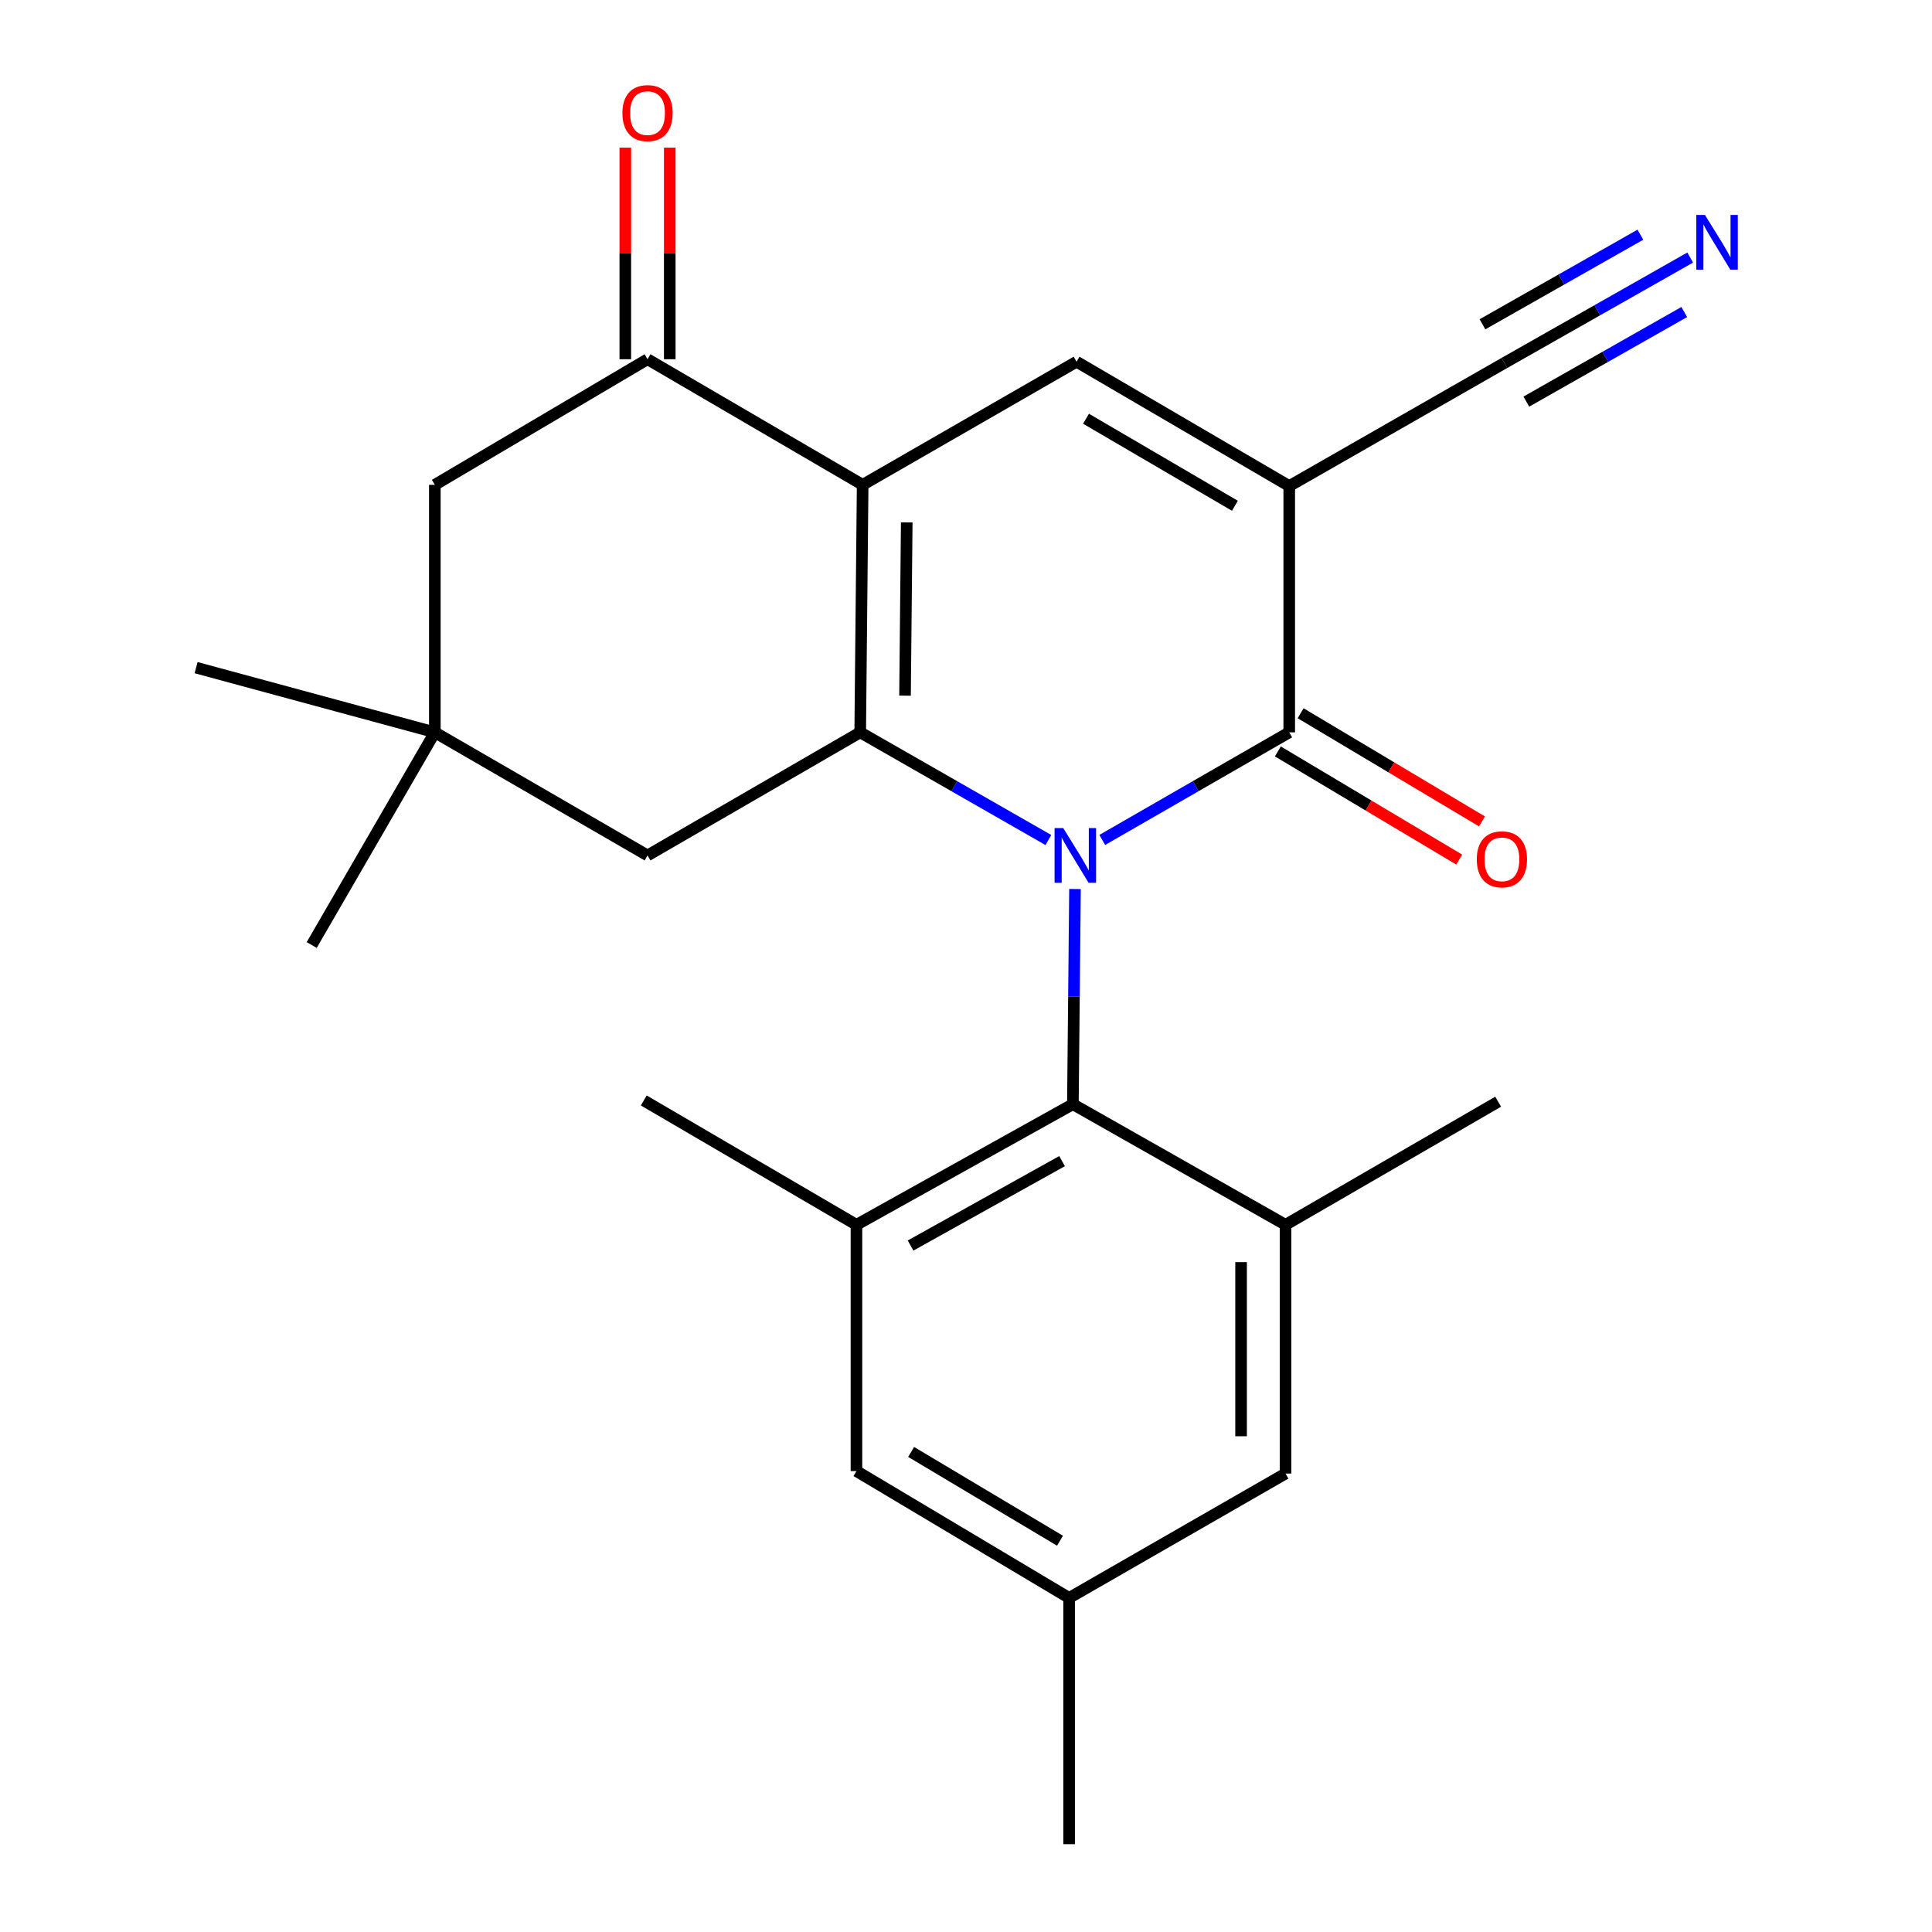 <?xml version='1.0' encoding='iso-8859-1'?>
<svg version='1.1' baseProfile='full'
              xmlns='http://www.w3.org/2000/svg'
                      xmlns:rdkit='http://www.rdkit.org/xml'
                      xmlns:xlink='http://www.w3.org/1999/xlink'
                  xml:space='preserve'
width='1000px' height='1000px' viewBox='0 0 1000 1000'>
<!-- END OF HEADER -->
<rect style='opacity:1.0;fill:#FFFFFF;stroke:none' width='1000' height='1000' x='0' y='0'> </rect>
<path class='bond-0' d='M 542.641,434.795 L 493.942,406.926' style='fill:none;fill-rule:evenodd;stroke:#0000FF;stroke-width:6px;stroke-linecap:butt;stroke-linejoin:miter;stroke-opacity:1' />
<path class='bond-0' d='M 493.942,406.926 L 445.243,379.058' style='fill:none;fill-rule:evenodd;stroke:#000000;stroke-width:6px;stroke-linecap:butt;stroke-linejoin:miter;stroke-opacity:1' />
<path class='bond-3' d='M 570.522,434.757 L 618.914,406.908' style='fill:none;fill-rule:evenodd;stroke:#0000FF;stroke-width:6px;stroke-linecap:butt;stroke-linejoin:miter;stroke-opacity:1' />
<path class='bond-3' d='M 618.914,406.908 L 667.307,379.058' style='fill:none;fill-rule:evenodd;stroke:#000000;stroke-width:6px;stroke-linecap:butt;stroke-linejoin:miter;stroke-opacity:1' />
<path class='bond-5' d='M 556.417,460.155 L 555.87,515.843' style='fill:none;fill-rule:evenodd;stroke:#0000FF;stroke-width:6px;stroke-linecap:butt;stroke-linejoin:miter;stroke-opacity:1' />
<path class='bond-5' d='M 555.87,515.843 L 555.323,571.53' style='fill:none;fill-rule:evenodd;stroke:#000000;stroke-width:6px;stroke-linecap:butt;stroke-linejoin:miter;stroke-opacity:1' />
<path class='bond-1' d='M 445.243,379.058 L 446.509,250.943' style='fill:none;fill-rule:evenodd;stroke:#000000;stroke-width:6px;stroke-linecap:butt;stroke-linejoin:miter;stroke-opacity:1' />
<path class='bond-1' d='M 468.44,360.068 L 469.326,270.387' style='fill:none;fill-rule:evenodd;stroke:#000000;stroke-width:6px;stroke-linecap:butt;stroke-linejoin:miter;stroke-opacity:1' />
<path class='bond-10' d='M 445.243,379.058 L 335.164,442.776' style='fill:none;fill-rule:evenodd;stroke:#000000;stroke-width:6px;stroke-linecap:butt;stroke-linejoin:miter;stroke-opacity:1' />
<path class='bond-6' d='M 446.509,250.943 L 335.164,185.933' style='fill:none;fill-rule:evenodd;stroke:#000000;stroke-width:6px;stroke-linecap:butt;stroke-linejoin:miter;stroke-opacity:1' />
<path class='bond-24' d='M 446.509,250.943 L 557.227,187.224' style='fill:none;fill-rule:evenodd;stroke:#000000;stroke-width:6px;stroke-linecap:butt;stroke-linejoin:miter;stroke-opacity:1' />
<path class='bond-2' d='M 667.307,251.582 L 667.307,379.058' style='fill:none;fill-rule:evenodd;stroke:#000000;stroke-width:6px;stroke-linecap:butt;stroke-linejoin:miter;stroke-opacity:1' />
<path class='bond-4' d='M 667.307,251.582 L 557.227,187.224' style='fill:none;fill-rule:evenodd;stroke:#000000;stroke-width:6px;stroke-linecap:butt;stroke-linejoin:miter;stroke-opacity:1' />
<path class='bond-4' d='M 639.182,261.79 L 562.127,216.74' style='fill:none;fill-rule:evenodd;stroke:#000000;stroke-width:6px;stroke-linecap:butt;stroke-linejoin:miter;stroke-opacity:1' />
<path class='bond-9' d='M 667.307,251.582 L 778.677,187.863' style='fill:none;fill-rule:evenodd;stroke:#000000;stroke-width:6px;stroke-linecap:butt;stroke-linejoin:miter;stroke-opacity:1' />
<path class='bond-14' d='M 661.414,388.938 L 708.352,416.93' style='fill:none;fill-rule:evenodd;stroke:#000000;stroke-width:6px;stroke-linecap:butt;stroke-linejoin:miter;stroke-opacity:1' />
<path class='bond-14' d='M 708.352,416.93 L 755.289,444.923' style='fill:none;fill-rule:evenodd;stroke:#FF0000;stroke-width:6px;stroke-linecap:butt;stroke-linejoin:miter;stroke-opacity:1' />
<path class='bond-14' d='M 673.199,369.177 L 720.137,397.17' style='fill:none;fill-rule:evenodd;stroke:#000000;stroke-width:6px;stroke-linecap:butt;stroke-linejoin:miter;stroke-opacity:1' />
<path class='bond-14' d='M 720.137,397.17 L 767.074,425.162' style='fill:none;fill-rule:evenodd;stroke:#FF0000;stroke-width:6px;stroke-linecap:butt;stroke-linejoin:miter;stroke-opacity:1' />
<path class='bond-7' d='M 555.323,571.53 L 443.301,633.958' style='fill:none;fill-rule:evenodd;stroke:#000000;stroke-width:6px;stroke-linecap:butt;stroke-linejoin:miter;stroke-opacity:1' />
<path class='bond-7' d='M 549.719,600.992 L 471.304,644.691' style='fill:none;fill-rule:evenodd;stroke:#000000;stroke-width:6px;stroke-linecap:butt;stroke-linejoin:miter;stroke-opacity:1' />
<path class='bond-8' d='M 555.323,571.53 L 665.389,633.958' style='fill:none;fill-rule:evenodd;stroke:#000000;stroke-width:6px;stroke-linecap:butt;stroke-linejoin:miter;stroke-opacity:1' />
<path class='bond-17' d='M 346.668,185.933 L 346.668,131.175' style='fill:none;fill-rule:evenodd;stroke:#000000;stroke-width:6px;stroke-linecap:butt;stroke-linejoin:miter;stroke-opacity:1' />
<path class='bond-17' d='M 346.668,131.175 L 346.668,76.417' style='fill:none;fill-rule:evenodd;stroke:#FF0000;stroke-width:6px;stroke-linecap:butt;stroke-linejoin:miter;stroke-opacity:1' />
<path class='bond-17' d='M 323.66,185.933 L 323.66,131.175' style='fill:none;fill-rule:evenodd;stroke:#000000;stroke-width:6px;stroke-linecap:butt;stroke-linejoin:miter;stroke-opacity:1' />
<path class='bond-17' d='M 323.66,131.175 L 323.66,76.417' style='fill:none;fill-rule:evenodd;stroke:#FF0000;stroke-width:6px;stroke-linecap:butt;stroke-linejoin:miter;stroke-opacity:1' />
<path class='bond-26' d='M 335.164,185.933 L 225.072,250.943' style='fill:none;fill-rule:evenodd;stroke:#000000;stroke-width:6px;stroke-linecap:butt;stroke-linejoin:miter;stroke-opacity:1' />
<path class='bond-16' d='M 443.301,633.958 L 443.301,761.434' style='fill:none;fill-rule:evenodd;stroke:#000000;stroke-width:6px;stroke-linecap:butt;stroke-linejoin:miter;stroke-opacity:1' />
<path class='bond-20' d='M 443.301,633.958 L 333.221,569.6' style='fill:none;fill-rule:evenodd;stroke:#000000;stroke-width:6px;stroke-linecap:butt;stroke-linejoin:miter;stroke-opacity:1' />
<path class='bond-15' d='M 665.389,633.958 L 665.389,762.712' style='fill:none;fill-rule:evenodd;stroke:#000000;stroke-width:6px;stroke-linecap:butt;stroke-linejoin:miter;stroke-opacity:1' />
<path class='bond-15' d='M 642.382,653.271 L 642.382,743.399' style='fill:none;fill-rule:evenodd;stroke:#000000;stroke-width:6px;stroke-linecap:butt;stroke-linejoin:miter;stroke-opacity:1' />
<path class='bond-19' d='M 665.389,633.958 L 775.443,570.239' style='fill:none;fill-rule:evenodd;stroke:#000000;stroke-width:6px;stroke-linecap:butt;stroke-linejoin:miter;stroke-opacity:1' />
<path class='bond-11' d='M 778.677,187.863 L 826.758,160.587' style='fill:none;fill-rule:evenodd;stroke:#000000;stroke-width:6px;stroke-linecap:butt;stroke-linejoin:miter;stroke-opacity:1' />
<path class='bond-11' d='M 826.758,160.587 L 874.84,133.31' style='fill:none;fill-rule:evenodd;stroke:#0000FF;stroke-width:6px;stroke-linecap:butt;stroke-linejoin:miter;stroke-opacity:1' />
<path class='bond-11' d='M 790.03,207.875 L 830.899,184.69' style='fill:none;fill-rule:evenodd;stroke:#000000;stroke-width:6px;stroke-linecap:butt;stroke-linejoin:miter;stroke-opacity:1' />
<path class='bond-11' d='M 830.899,184.69 L 871.768,161.505' style='fill:none;fill-rule:evenodd;stroke:#0000FF;stroke-width:6px;stroke-linecap:butt;stroke-linejoin:miter;stroke-opacity:1' />
<path class='bond-11' d='M 767.324,167.851 L 808.194,144.666' style='fill:none;fill-rule:evenodd;stroke:#000000;stroke-width:6px;stroke-linecap:butt;stroke-linejoin:miter;stroke-opacity:1' />
<path class='bond-11' d='M 808.194,144.666 L 849.063,121.481' style='fill:none;fill-rule:evenodd;stroke:#0000FF;stroke-width:6px;stroke-linecap:butt;stroke-linejoin:miter;stroke-opacity:1' />
<path class='bond-12' d='M 335.164,442.776 L 225.072,379.058' style='fill:none;fill-rule:evenodd;stroke:#000000;stroke-width:6px;stroke-linecap:butt;stroke-linejoin:miter;stroke-opacity:1' />
<path class='bond-13' d='M 225.072,379.058 L 225.072,250.943' style='fill:none;fill-rule:evenodd;stroke:#000000;stroke-width:6px;stroke-linecap:butt;stroke-linejoin:miter;stroke-opacity:1' />
<path class='bond-21' d='M 225.072,379.058 L 161.341,489.137' style='fill:none;fill-rule:evenodd;stroke:#000000;stroke-width:6px;stroke-linecap:butt;stroke-linejoin:miter;stroke-opacity:1' />
<path class='bond-22' d='M 225.072,379.058 L 101.495,345.569' style='fill:none;fill-rule:evenodd;stroke:#000000;stroke-width:6px;stroke-linecap:butt;stroke-linejoin:miter;stroke-opacity:1' />
<path class='bond-18' d='M 665.389,762.712 L 553.38,827.082' style='fill:none;fill-rule:evenodd;stroke:#000000;stroke-width:6px;stroke-linecap:butt;stroke-linejoin:miter;stroke-opacity:1' />
<path class='bond-25' d='M 443.301,761.434 L 553.38,827.082' style='fill:none;fill-rule:evenodd;stroke:#000000;stroke-width:6px;stroke-linecap:butt;stroke-linejoin:miter;stroke-opacity:1' />
<path class='bond-25' d='M 471.597,751.521 L 548.653,797.475' style='fill:none;fill-rule:evenodd;stroke:#000000;stroke-width:6px;stroke-linecap:butt;stroke-linejoin:miter;stroke-opacity:1' />
<path class='bond-23' d='M 553.38,827.082 L 553.38,954.545' style='fill:none;fill-rule:evenodd;stroke:#000000;stroke-width:6px;stroke-linecap:butt;stroke-linejoin:miter;stroke-opacity:1' />
<path  class='atom-0' d='M 550.328 428.616
L 559.608 443.616
Q 560.528 445.096, 562.008 447.776
Q 563.488 450.456, 563.568 450.616
L 563.568 428.616
L 567.328 428.616
L 567.328 456.936
L 563.448 456.936
L 553.488 440.536
Q 552.328 438.616, 551.088 436.416
Q 549.888 434.216, 549.528 433.536
L 549.528 456.936
L 545.848 456.936
L 545.848 428.616
L 550.328 428.616
' fill='#0000FF'/>
<path  class='atom-12' d='M 882.484 111.263
L 891.764 126.263
Q 892.684 127.743, 894.164 130.423
Q 895.644 133.103, 895.724 133.263
L 895.724 111.263
L 899.484 111.263
L 899.484 139.583
L 895.604 139.583
L 885.644 123.183
Q 884.484 121.263, 883.244 119.063
Q 882.044 116.863, 881.684 116.183
L 881.684 139.583
L 878.004 139.583
L 878.004 111.263
L 882.484 111.263
' fill='#0000FF'/>
<path  class='atom-15' d='M 764.386 444.786
Q 764.386 437.986, 767.746 434.186
Q 771.106 430.386, 777.386 430.386
Q 783.666 430.386, 787.026 434.186
Q 790.386 437.986, 790.386 444.786
Q 790.386 451.666, 786.986 455.586
Q 783.586 459.466, 777.386 459.466
Q 771.146 459.466, 767.746 455.586
Q 764.386 451.706, 764.386 444.786
M 777.386 456.266
Q 781.706 456.266, 784.026 453.386
Q 786.386 450.466, 786.386 444.786
Q 786.386 439.226, 784.026 436.426
Q 781.706 433.586, 777.386 433.586
Q 773.066 433.586, 770.706 436.386
Q 768.386 439.186, 768.386 444.786
Q 768.386 450.506, 770.706 453.386
Q 773.066 456.266, 777.386 456.266
' fill='#FF0000'/>
<path  class='atom-18' d='M 322.164 58.55
Q 322.164 51.75, 325.524 47.95
Q 328.884 44.15, 335.164 44.15
Q 341.444 44.15, 344.804 47.95
Q 348.164 51.75, 348.164 58.55
Q 348.164 65.43, 344.764 69.35
Q 341.364 73.23, 335.164 73.23
Q 328.924 73.23, 325.524 69.35
Q 322.164 65.47, 322.164 58.55
M 335.164 70.03
Q 339.484 70.03, 341.804 67.15
Q 344.164 64.23, 344.164 58.55
Q 344.164 52.99, 341.804 50.19
Q 339.484 47.35, 335.164 47.35
Q 330.844 47.35, 328.484 50.15
Q 326.164 52.95, 326.164 58.55
Q 326.164 64.27, 328.484 67.15
Q 330.844 70.03, 335.164 70.03
' fill='#FF0000'/>
</svg>
